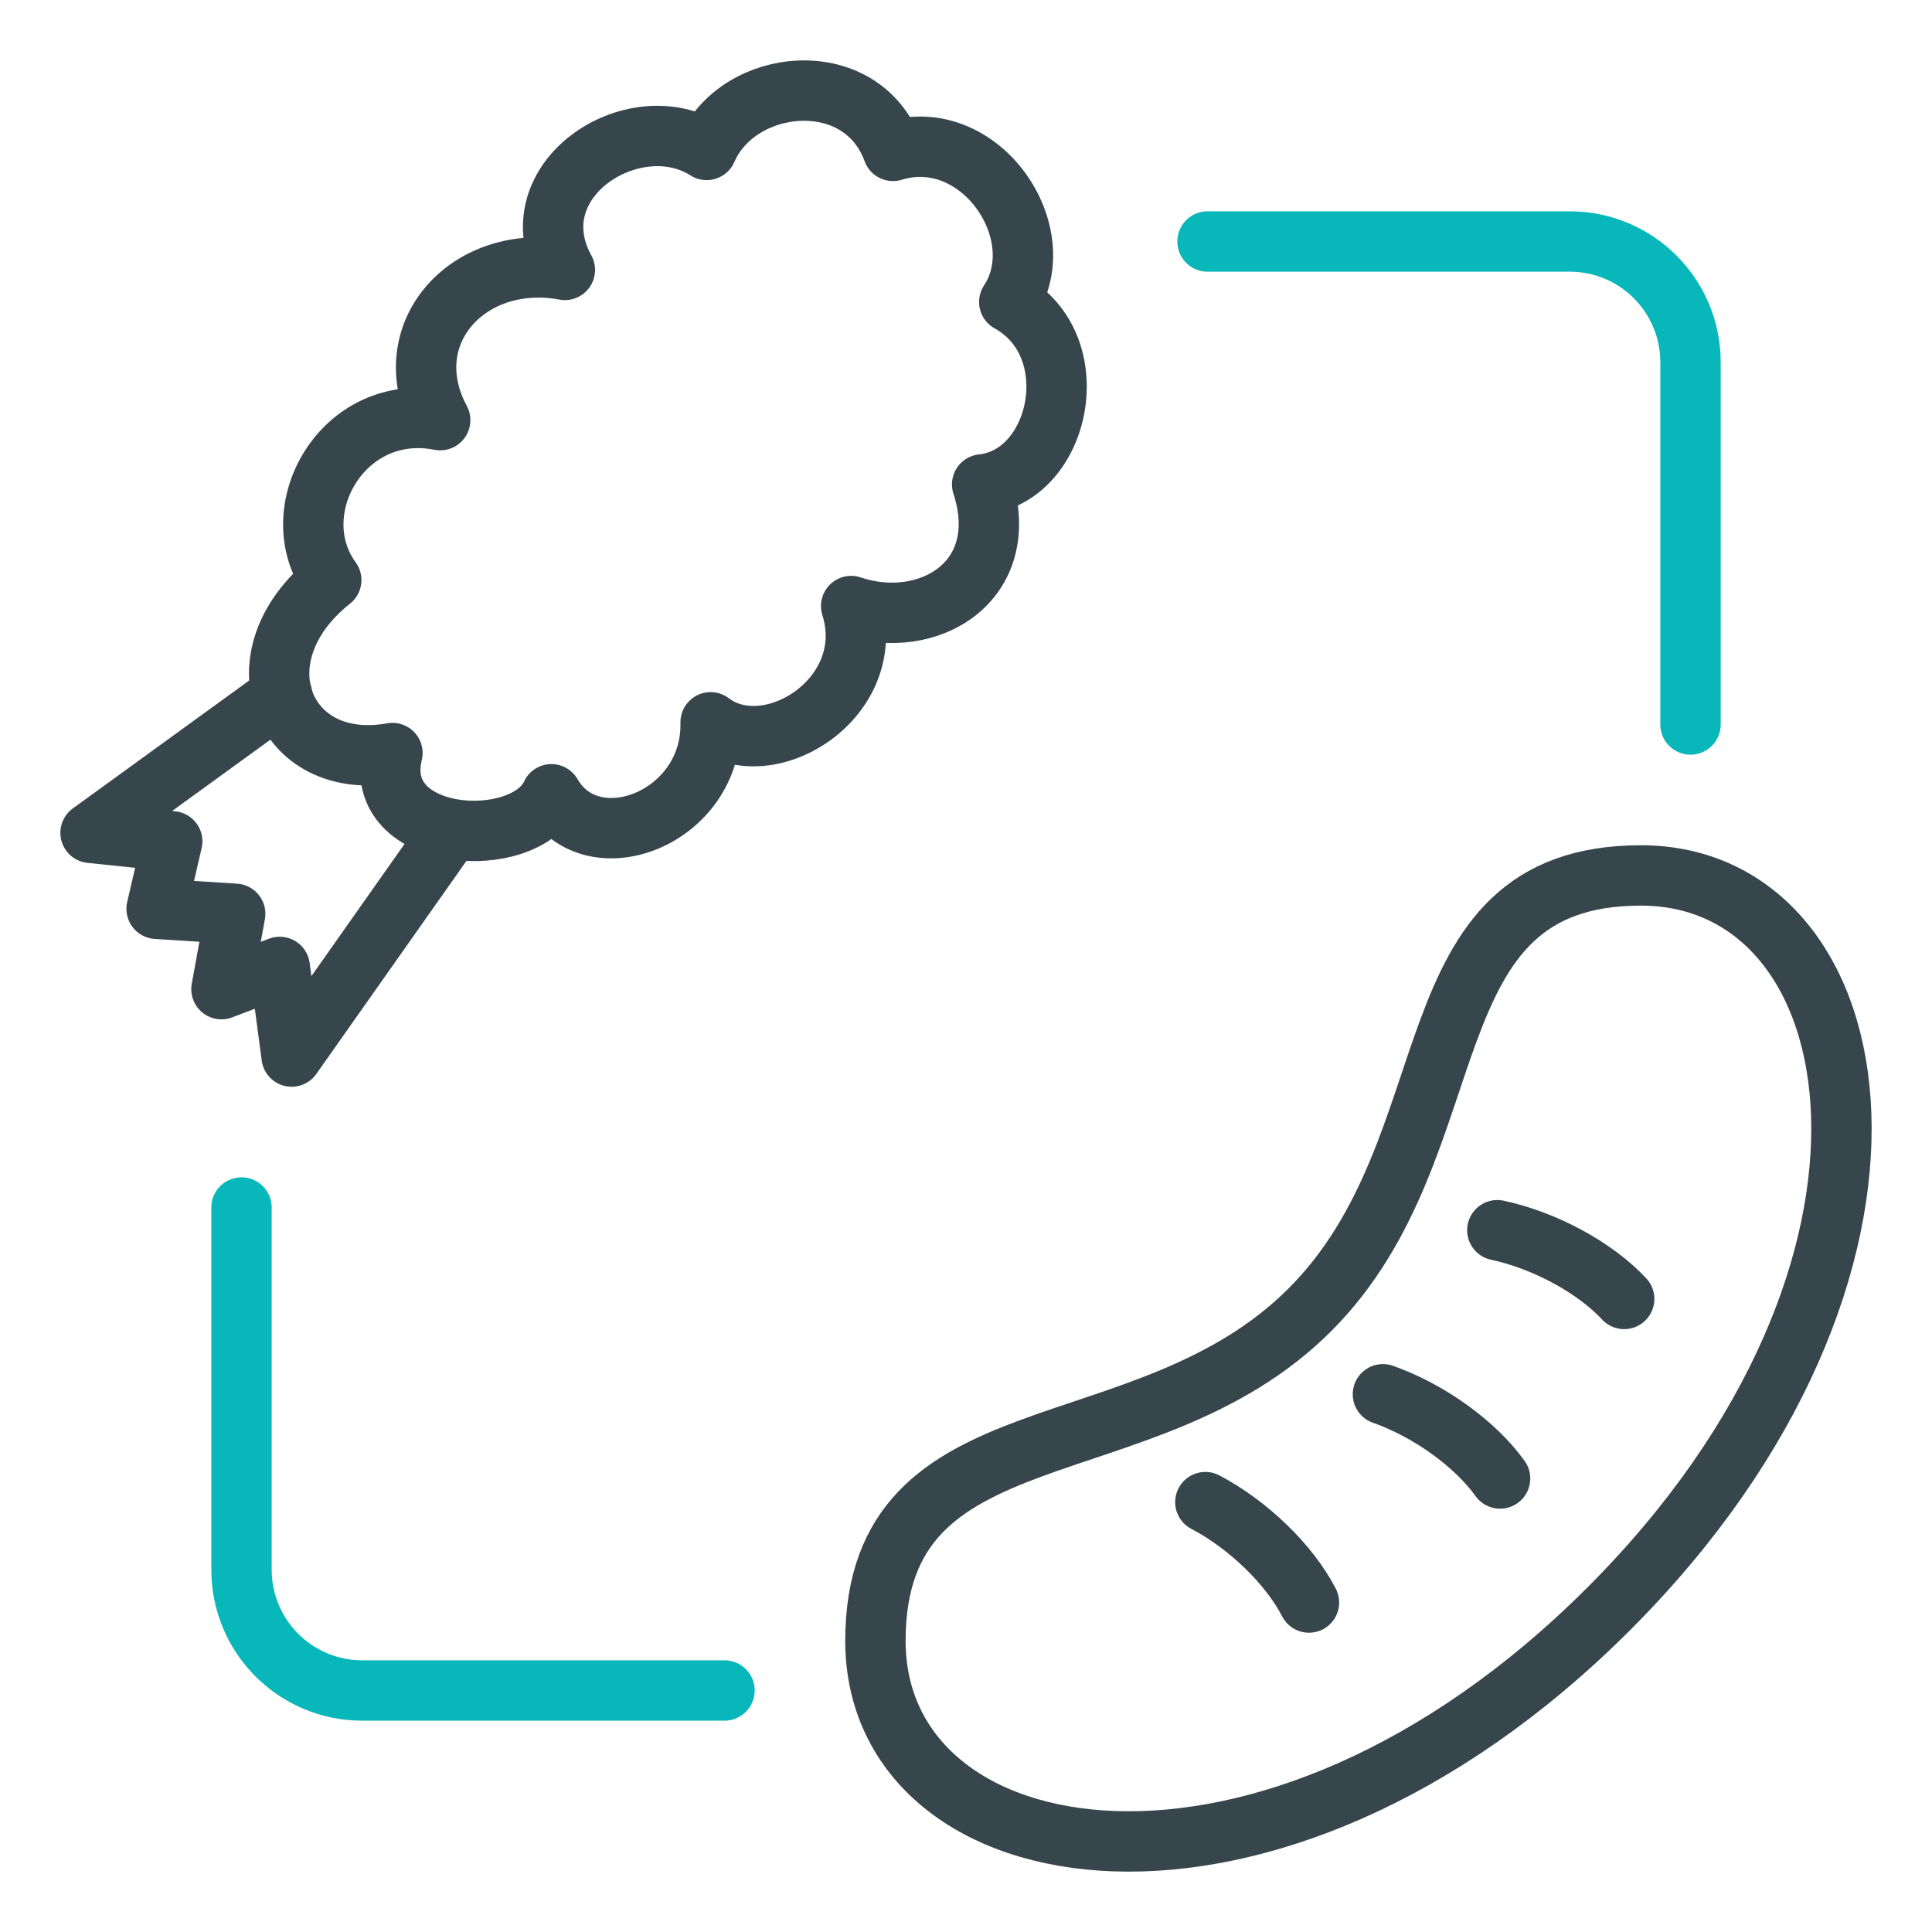 <svg viewBox="0 0 64 64" xmlns="http://www.w3.org/2000/svg"><g fill="none" stroke-linecap="round" stroke-linejoin="round" stroke-width="2"><path d="m40 8h12c2.209 0 4 1.791 4 4v12" stroke="#08b7b9"/><path d="m24 56h-12c-2.209 0-4-1.791-4-4v-12" stroke="#08b7b9"/><g stroke="#37464c"><path d="m43.39 43.39c5.461-5.461 3.117-14.39 10.967-14.39s10.199 13.029-1.064 24.293-24.293 8.913-24.293 1.064 8.929-5.505 14.39-10.967z"/><path d="m39.929 49.76c1.43.752 2.789 2.075 3.432 3.326"/><path d="m45.811 46.187c1.525.535 3.062 1.646 3.881 2.79"/><path d="m49.601 40.752c1.58.338 3.245 1.246 4.202 2.277"/><path d="m18.266 26.311c1.346 2.329 5.348.794 5.274-2.384 1.945 1.479 5.61-.832 4.656-3.851 2.543.862 5.386-.807 4.339-4.029 2.607-.271 3.516-4.596.898-6.044 1.496-2.262-.953-5.895-3.852-5.005-1.047-2.862-5.125-2.446-6.172-.031-2.394-1.531-6.342.984-4.697 3.974-3.195-.594-5.663 2.125-4.13 4.977-3.216-.636-5.283 3.005-3.609 5.297-3.198 2.532-1.62 6.395 2.027 5.73-.729 2.994 4.374 3.29 5.267 1.368z"/><path d="m9.338 22.992-6.338 4.597 2.705.281-.517 2.235 2.603.166-.455 2.496 1.93-.736.395 2.969 5.15-7.308"/></g></g></svg>